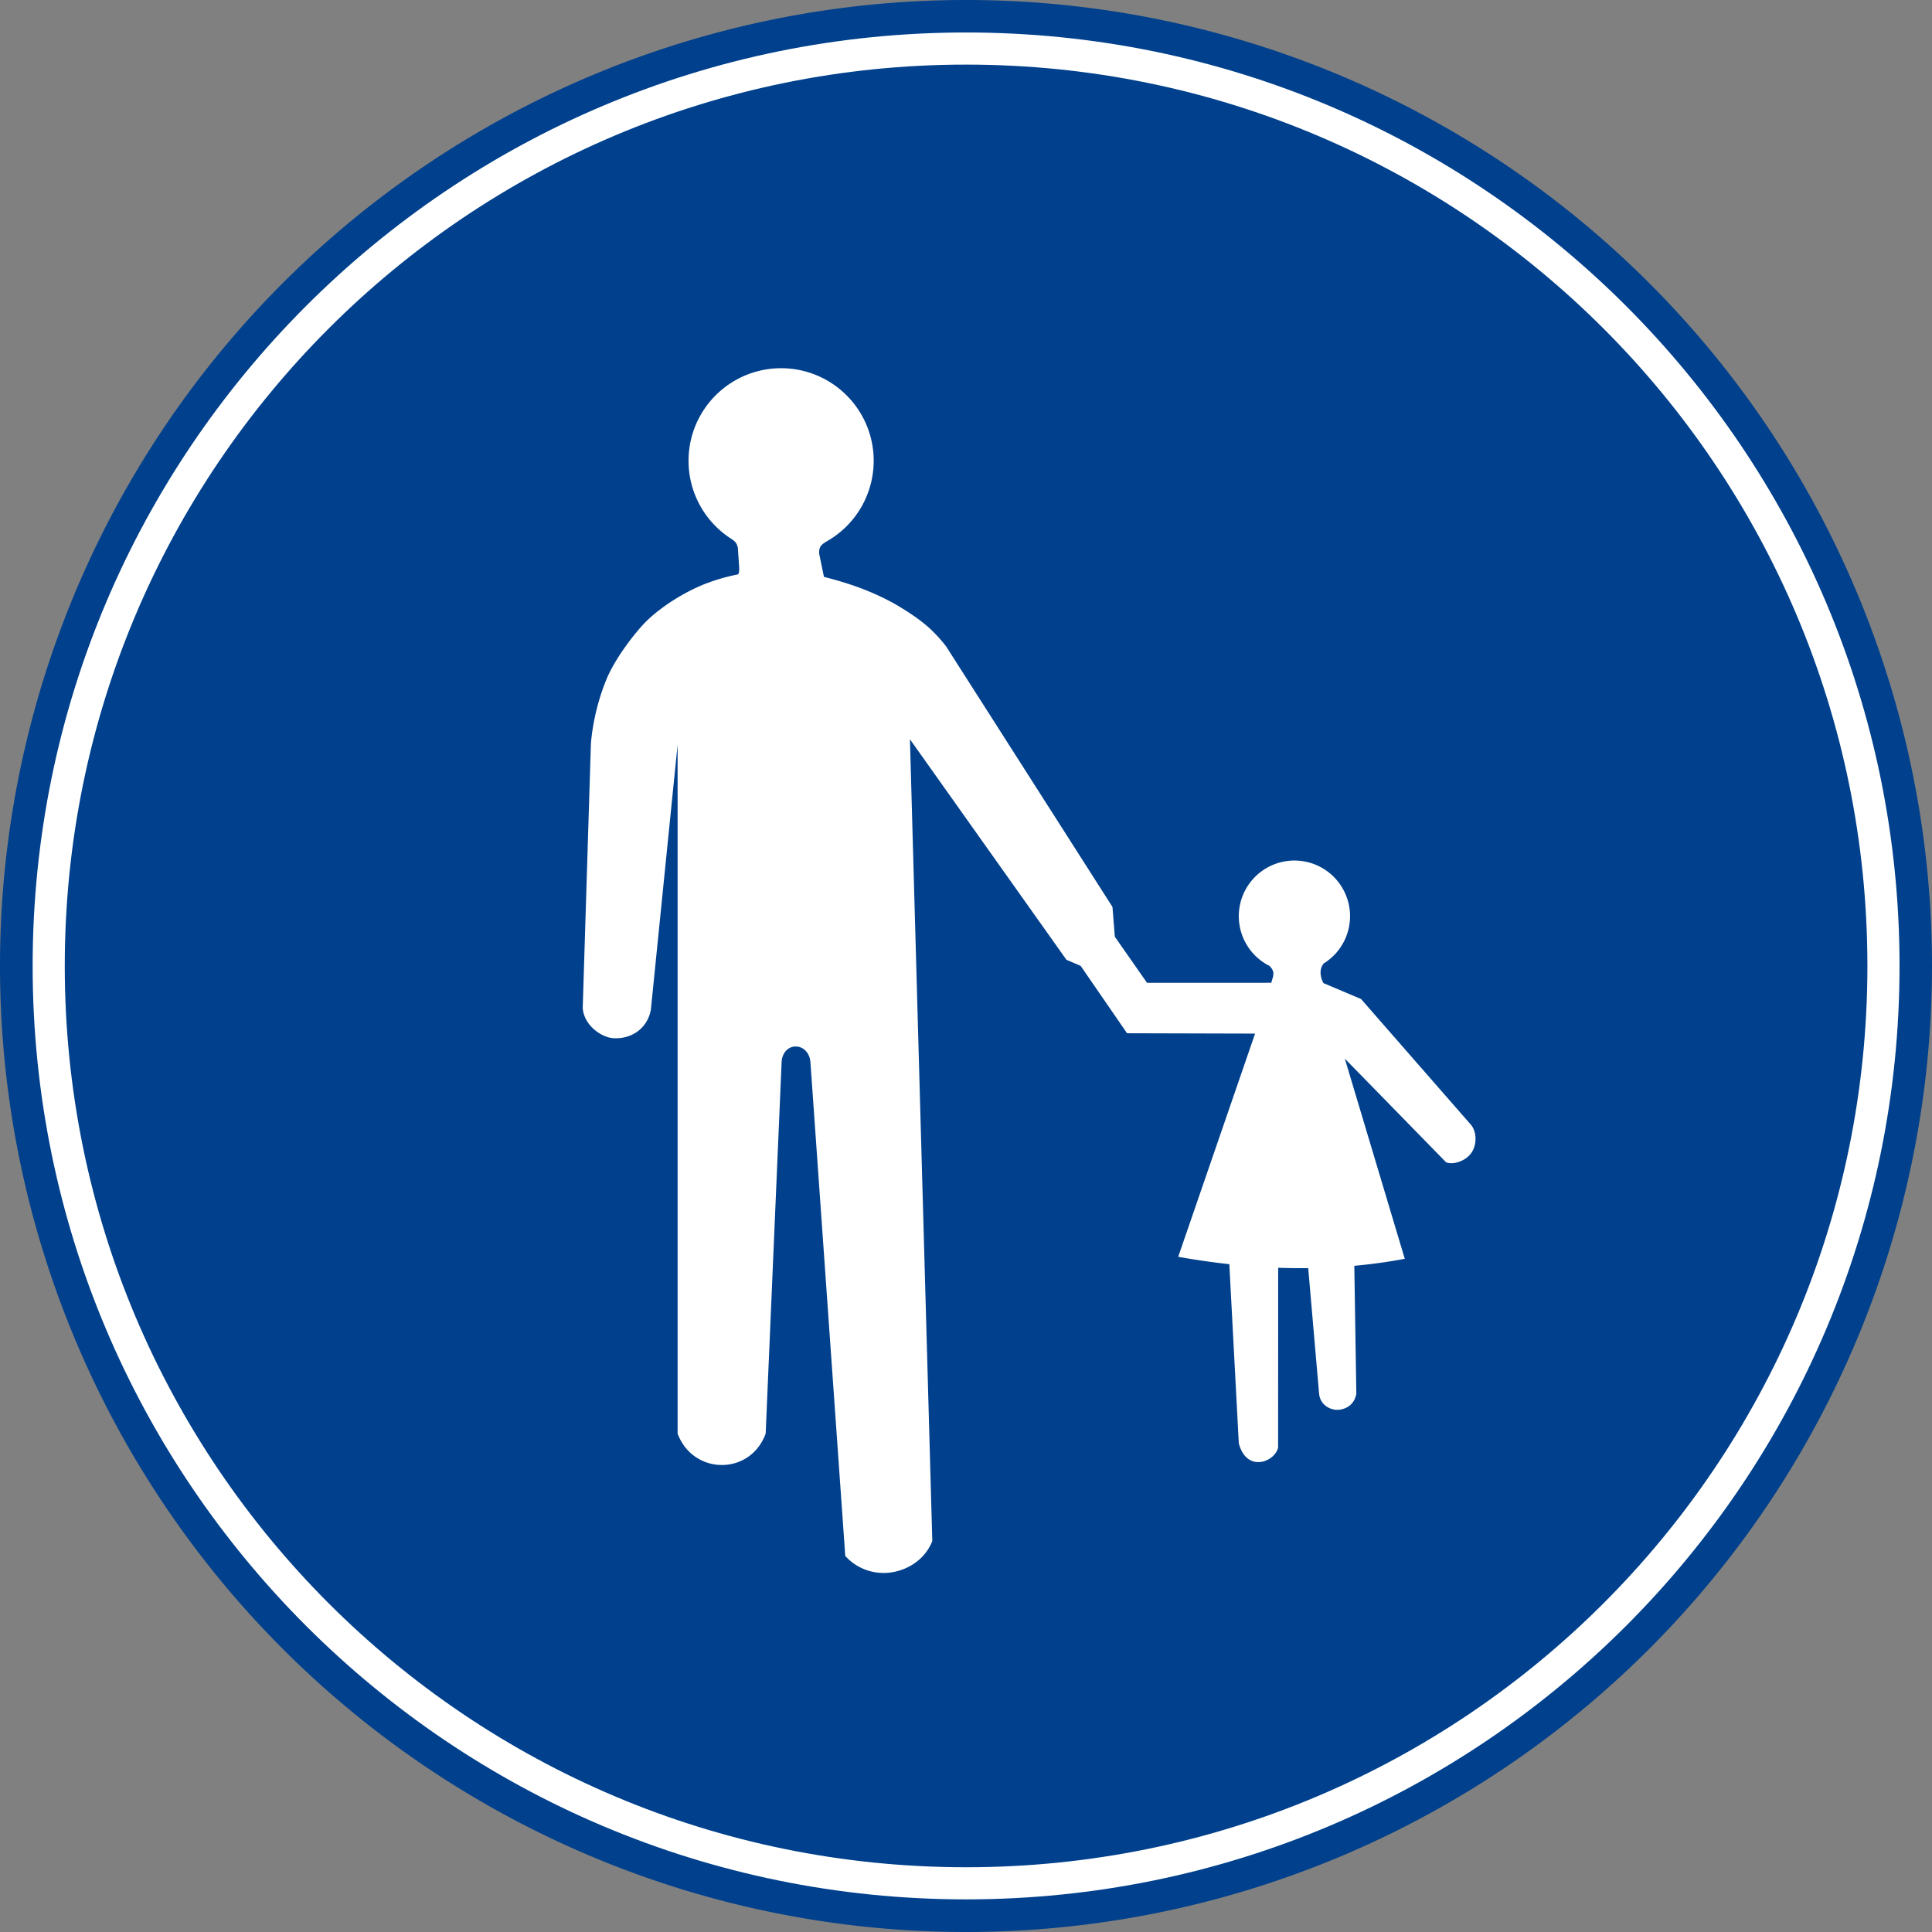 <?xml version="1.0" encoding="UTF-8" standalone="no"?>
<svg
   xmlns:dc="http://purl.org/dc/elements/1.1/"
   xmlns:cc="http://creativecommons.org/ns#"
   xmlns:rdf="http://www.w3.org/1999/02/22-rdf-syntax-ns#"
   xmlns:svg="http://www.w3.org/2000/svg"
   xmlns="http://www.w3.org/2000/svg"
   xmlns:sodipodi="http://sodipodi.sourceforge.net/DTD/sodipodi-0.dtd"
   xmlns:inkscape="http://www.inkscape.org/namespaces/inkscape"
   sodipodi:docname="tt37.svg"
   inkscape:version="1.0 (4035a4fb49, 2020-05-01)"
   id="svg13091"
   version="1.1"
   viewBox="0 0 158.75 158.75"
   height="158.75mm"
   width="158.75mm">
  <rect x="0" y="0" width="158.75" height="158.75" fill="#808080" stroke="none"/>
  <defs
     id="defs13085" />
  <sodipodi:namedview
     inkscape:window-maximized="1"
     inkscape:window-y="-9"
     inkscape:window-x="-9"
     inkscape:window-height="1001"
     inkscape:window-width="1920"
     showguides="false"
     showgrid="false"
     inkscape:document-rotation="0"
     inkscape:current-layer="layer1"
     inkscape:document-units="mm"
     inkscape:cy="3.0700367"
     inkscape:cx="503.24996"
     inkscape:zoom="0.6675"
     inkscape:pageshadow="2"
     inkscape:pageopacity="0.0"
     borderopacity="1.0"
     bordercolor="#666666"
     pagecolor="#ffffff"
     id="base" />
  <g
     transform="translate(10.786,5.12)"
     id="layer1"
     inkscape:groupmode="layer"
     inkscape:label="Layer 1">
    <path
       d="M -10.786,74.255 A 79.375,79.375 0 0 0 68.589,153.63 79.375,79.375 0 0 0 147.964,74.255 79.375,79.375 0 0 0 68.589,-5.12 79.375,79.375 0 0 0 -10.786,74.255"
       style="opacity:1;fill:#00408c;fill-opacity:1;fill-rule:evenodd;stroke-width:0;stroke-linecap:square;stroke-linejoin:round;paint-order:fill markers stroke"
       id="path13683-5" />
    <path
       id="rect28209"
       style="opacity:1;fill:#ffffff;fill-rule:evenodd;stroke:none;stroke-width:0.265;stroke-linecap:square;stroke-linejoin:round;stroke-miterlimit:4;stroke-dasharray:none;stroke-opacity:1;paint-order:stroke markers fill"
       d="m 53.397,25.136 c -4.201,1.61e-4 -7.607,3.406 -7.607,7.607 0,2.62 1.348,5.056 3.568,6.447 h -0.003 c 0,0 0.175,0.109 0.294,0.254 0.11,0.136 0.163,0.302 0.194,0.44 l 0.103,1.552 c 0.013,0.227 0.018,0.451 -0.073,0.636 0,0 -1.584,0.28 -3.157,0.966 -1.759,0.767 -3.578,2.003 -4.634,3.138 -0.895,0.963 -2.336,2.855 -3.014,4.472 -1.173,2.799 -1.302,5.395 -1.302,5.395 l -0.671,21.677 c 0.126,1.468 1.579,2.398 2.487,2.464 1.487,0.108 2.82,-0.774 3.111,-2.322 l 2.199,-21.791 v 56.606 c 1.281,3.418 5.973,3.461 7.236,0 l 1.31,-30.518 c 0.03,-0.714 0.489,-1.29 1.159,-1.29 0.67,0 1.159,0.576 1.209,1.29 l 2.862,40.565 c 0.839,0.952 2.111,1.48 3.431,1.394 1.492,-0.097 3.09,-0.986 3.721,-2.619 l -1.837,-65.875 12.858,18.118 1.169,0.501 3.813,5.537 10.519,0.029 -6.316,18.339 c 1.398,0.252 2.8,0.454 4.21,0.61 l -0.008,0.03 0.777,14.691 c 0.66,2.464 2.992,1.505 3.23,0.337 l 0.005,-14.766 c 0.824,0.03 1.651,0.039 2.48,0.03 l -0.011,0.014 0.893,10.298 c 0.102,1.027 1.032,1.346 1.502,1.333 0.549,-0.015 1.377,-0.294 1.559,-1.333 l -0.167,-10.503 c 1.375,-0.126 2.756,-0.313 4.147,-0.575 l -4.926,-16.447 8.32,8.516 c 0.583,0.234 1.671,-0.094 2.14,-0.868 0.359,-0.593 0.401,-1.54 -0.053,-2.165 l -9.072,-10.381 -3.09,-1.309 c 0,0 -0.114,-0.209 -0.152,-0.338 -0.118,-0.405 -0.15,-0.857 0.152,-1.247 l -0.028,0.001 a 4.571,4.571 0 0 0 2.212,-3.915 4.571,4.571 0 0 0 -4.571,-4.571 4.571,4.571 0 0 0 -4.571,4.571 4.571,4.571 0 0 0 2.564,4.107 l -0.03,0.001 c 0.541,0.511 0.226,0.925 0.14,1.364 L 83.462,75.634 80.819,71.849 80.624,69.401 66.96,48 c 0,0 -0.593,-0.813 -1.495,-1.612 -0.791,-0.701 -1.847,-1.367 -2.556,-1.786 -0.81,-0.478 -2.037,-1.057 -3.189,-1.473 -1.471,-0.532 -2.802,-0.845 -2.802,-0.845 l -0.394,-1.911 c -0.043,-0.594 0.248,-0.778 0.541,-0.959 h -0.013 c 2.437,-1.335 3.951,-3.892 3.952,-6.671 -1.85e-4,-4.201 -3.406,-7.607 -7.607,-7.607 z" />
    <path
       id="path13685-1"
       d="m 68.596,-2.451 c 42.345,0 76.7,34.356 76.7,76.7 0,42.345 -34.356,76.7 -76.7,76.7 -42.345,0 -76.7,-34.356 -76.7,-76.7 0,-42.345 34.356,-76.7 76.7,-76.7 z m 0,2.64 c -40.918,0 -74.06,33.142 -74.06,74.06 0,40.918 33.142,74.06 74.06,74.06 40.918,0 74.06,-33.142 74.06,-74.06 0,-40.918 -33.142,-74.06 -74.06,-74.06 z"
       style="color:#000000;font-style:normal;font-variant:normal;font-weight:normal;font-stretch:normal;font-size:medium;line-height:normal;font-family:sans-serif;font-variant-ligatures:normal;font-variant-position:normal;font-variant-caps:normal;font-variant-numeric:normal;font-variant-alternates:normal;font-variant-east-asian:normal;font-feature-settings:normal;font-variation-settings:normal;text-indent:0;text-align:start;text-decoration:none;text-decoration-line:none;text-decoration-style:solid;text-decoration-color:#000000;letter-spacing:normal;word-spacing:normal;text-transform:none;writing-mode:lr-tb;direction:ltr;text-orientation:mixed;dominant-baseline:auto;baseline-shift:baseline;text-anchor:start;white-space:normal;shape-padding:0;shape-margin:0;inline-size:0;clip-rule:nonzero;display:inline;overflow:visible;visibility:visible;opacity:1;isolation:auto;mix-blend-mode:normal;color-interpolation:sRGB;color-interpolation-filters:linearRGB;solid-color:#000000;solid-opacity:1;vector-effect:none;fill:#ffffff;fill-opacity:1;fill-rule:evenodd;stroke:none;stroke-width:4.4;stroke-linecap:square;stroke-linejoin:round;stroke-miterlimit:4;stroke-dasharray:none;stroke-dashoffset:0;stroke-opacity:1;paint-order:fill markers stroke;color-rendering:auto;image-rendering:auto;shape-rendering:auto;text-rendering:auto;enable-background:accumulate;stop-color:#000000;stop-opacity:1" />
  </g>
</svg>

